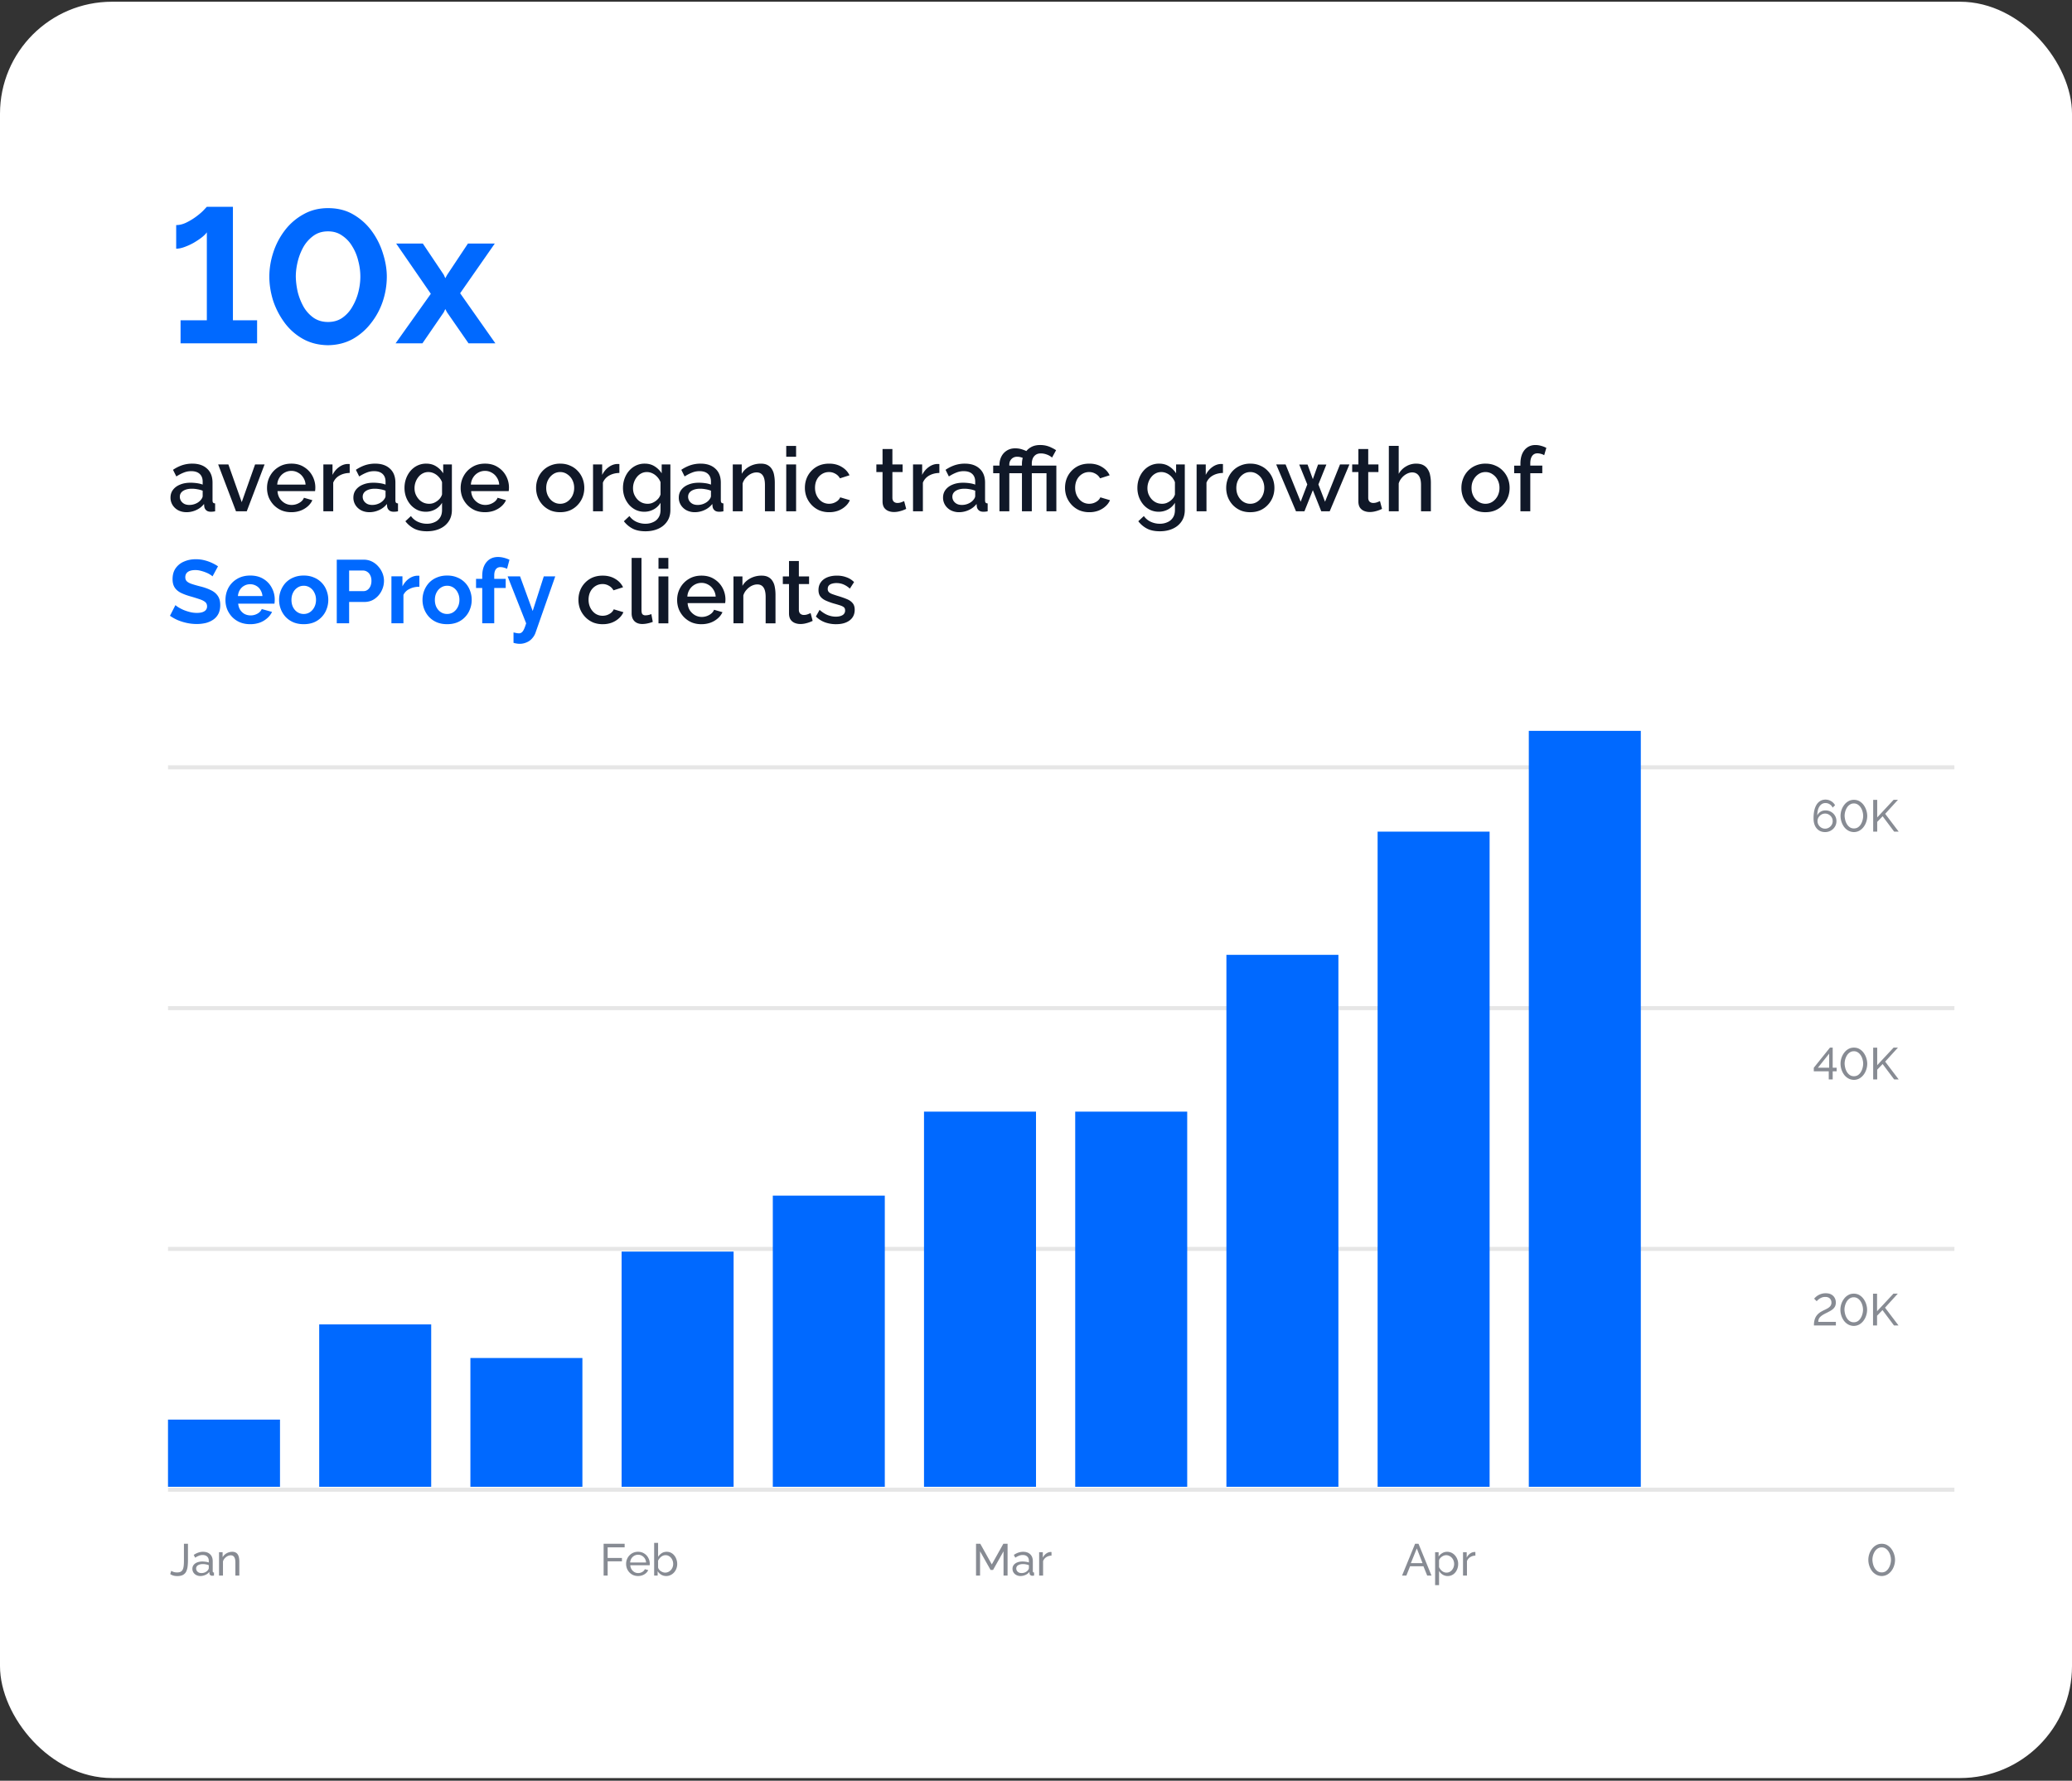 <?xml version="1.0" encoding="UTF-8"?>
<svg xmlns="http://www.w3.org/2000/svg" width="370" height="318" fill="none">
  <rect width="100%" height="100%" fill="#333333" stroke="none"/>
  <rect y=".308" width="370" height="317.217" rx="20" fill="#fff"></rect>
  <path d="M45.912 57.194v4.114H32.244v-4.114h4.692V41.486c-.181.272-.487.578-.918.918-.408.317-.884.635-1.428.952-.521.295-1.065.544-1.632.748-.544.204-1.043.306-1.496.306v-4.216c.612 0 1.235-.159 1.87-.476.635-.317 1.224-.68 1.768-1.088.544-.408.975-.782 1.292-1.122.34-.363.521-.555.544-.578h4.658v20.264h4.318zm12.656 4.454c-1.7-.023-3.207-.408-4.522-1.156a10.312 10.312 0 01-3.298-2.958 14.09 14.09 0 01-2.006-3.944c-.43-1.428-.646-2.822-.646-4.182 0-1.45.238-2.901.714-4.352a13.129 13.129 0 012.074-3.944 10.56 10.56 0 013.332-2.856c1.292-.725 2.743-1.088 4.352-1.088 1.745 0 3.264.385 4.556 1.156a10.692 10.692 0 013.298 2.992 13.321 13.321 0 011.972 3.978c.453 1.428.68 2.8.68 4.114a13.99 13.99 0 01-.714 4.386 12.811 12.811 0 01-2.108 3.91 10.775 10.775 0 01-3.298 2.856c-1.292.703-2.754 1.065-4.386 1.088zm-5.746-12.24c.023.952.147 1.904.374 2.856.25.93.6 1.79 1.054 2.584a6.162 6.162 0 001.802 1.938c.725.476 1.564.714 2.516.714 1.02 0 1.893-.26 2.618-.782a6.05 6.05 0 001.768-2.006 9.756 9.756 0 001.054-2.618c.227-.93.34-1.825.34-2.686 0-.952-.125-1.893-.374-2.822a8.645 8.645 0 00-1.088-2.618 5.812 5.812 0 00-1.802-1.904c-.703-.499-1.541-.748-2.516-.748-.997 0-1.859.26-2.584.782a6.407 6.407 0 00-1.802 2.006 10.47 10.47 0 00-1.02 2.618c-.227.93-.34 1.825-.34 2.686zm22.684-5.916l3.74 5.576.272.612.34-.612 3.706-5.576h4.794l-6.188 8.874 6.29 8.942h-4.794l-3.842-5.542-.306-.578-.272.578-3.808 5.542h-4.794l6.29-8.84-6.188-8.976h4.76z" fill="#0069FF"></path>
  <path d="M30.448 88.86c0-.533.15-.997.448-1.392.31-.405.73-.715 1.264-.928.533-.224 1.152-.336 1.856-.336.373 0 .752.027 1.136.08.395.053.741.139 1.04.256v-.528c0-.587-.176-1.045-.528-1.376-.352-.33-.859-.496-1.52-.496-.47 0-.912.085-1.328.256-.416.16-.859.39-1.328.688l-.592-1.184a6.742 6.742 0 011.664-.832 5.78 5.78 0 011.776-.272c1.12 0 2 .299 2.64.896.65.587.976 1.424.976 2.512v3.12c0 .203.032.347.096.432.075.085.197.133.368.144v1.408a3.87 3.87 0 01-.752.08c-.373 0-.656-.09-.848-.272a1.048 1.048 0 01-.336-.64l-.048-.48c-.363.47-.827.832-1.392 1.088a4.116 4.116 0 01-1.712.384c-.555 0-1.05-.112-1.488-.336a2.655 2.655 0 01-1.024-.944 2.464 2.464 0 01-.368-1.328zm5.328.512a2.06 2.06 0 00.304-.416.797.797 0 00.112-.368v-.96a4.559 4.559 0 00-.944-.256 5.129 5.129 0 00-.976-.096c-.64 0-1.163.128-1.568.384-.395.256-.592.608-.592 1.056 0 .245.064.48.192.704.139.224.33.405.576.544.256.139.57.208.944.208a2.8 2.8 0 001.104-.224 2.38 2.38 0 00.848-.576zm6.366 1.936l-3.184-8.368h1.824l2.384 6.736 2.384-6.736h1.696l-3.184 8.368h-1.92zm9.878.16c-.65 0-1.243-.112-1.776-.336a4.378 4.378 0 01-1.36-.944 4.503 4.503 0 01-.896-1.376 4.561 4.561 0 01-.304-1.664c0-.79.181-1.51.544-2.16.362-.661.87-1.19 1.52-1.584.65-.405 1.413-.608 2.288-.608.874 0 1.627.203 2.256.608.64.395 1.136.917 1.488 1.568a4.338 4.338 0 01.512 2.464c-.01.107-.022.197-.032.272h-6.704c.032.49.165.923.4 1.296.245.363.554.65.928.864.373.203.773.304 1.2.304.47 0 .912-.117 1.328-.352.427-.235.715-.544.864-.928l1.504.432a3.249 3.249 0 01-.832 1.104c-.363.32-.795.576-1.296.768a4.765 4.765 0 01-1.632.272zm-2.512-4.928h5.056a2.51 2.51 0 00-.416-1.264 2.441 2.441 0 00-.912-.864 2.354 2.354 0 00-1.216-.32 2.41 2.41 0 00-1.216.32c-.363.203-.662.49-.896.864a2.603 2.603 0 00-.4 1.264zm12.94-2.08c-.683.01-1.291.165-1.825.464-.522.299-.895.72-1.12 1.264v5.12h-1.76V82.94h1.633v1.872c.288-.576.666-1.035 1.136-1.376.469-.352.965-.544 1.487-.576h.256a.99.99 0 01.192.016v1.584zm.656 4.4c0-.533.15-.997.448-1.392.31-.405.73-.715 1.264-.928.534-.224 1.152-.336 1.856-.336.374 0 .752.027 1.136.08.395.053.742.139 1.04.256v-.528c0-.587-.176-1.045-.528-1.376-.352-.33-.858-.496-1.52-.496-.47 0-.912.085-1.328.256-.416.16-.858.39-1.328.688l-.592-1.184a6.74 6.74 0 011.664-.832 5.78 5.78 0 011.776-.272c1.12 0 2 .299 2.64.896.65.587.976 1.424.976 2.512v3.12c0 .203.032.347.096.432.075.085.198.133.368.144v1.408a3.87 3.87 0 01-.752.08c-.373 0-.656-.09-.848-.272a1.048 1.048 0 01-.336-.64l-.048-.48a3.59 3.59 0 01-1.392 1.088 4.116 4.116 0 01-1.712.384c-.554 0-1.05-.112-1.488-.336a2.654 2.654 0 01-1.024-.944 2.464 2.464 0 01-.368-1.328zm5.328.512a2.06 2.06 0 00.304-.416.798.798 0 00.112-.368v-.96a4.56 4.56 0 00-.944-.256 5.129 5.129 0 00-.976-.096c-.64 0-1.162.128-1.568.384-.394.256-.592.608-.592 1.056 0 .245.064.48.192.704.139.224.33.405.576.544.256.139.57.208.944.208a2.8 2.8 0 001.104-.224 2.38 2.38 0 00.848-.576zm7.623 2.016a3.557 3.557 0 01-1.552-.336 3.894 3.894 0 01-1.216-.944 4.628 4.628 0 01-.784-1.36 4.805 4.805 0 01-.272-1.616c0-.597.097-1.157.288-1.68.192-.523.46-.981.8-1.376a3.77 3.77 0 011.233-.944 3.588 3.588 0 011.567-.336c.672 0 1.26.16 1.76.48.512.32.934.736 1.264 1.248V82.94h1.552v8.128c0 .81-.197 1.499-.591 2.064-.385.565-.912.997-1.585 1.296-.672.299-1.429.448-2.272.448-.927 0-1.695-.16-2.303-.48a4.702 4.702 0 01-1.553-1.312l.992-.928c.32.448.731.79 1.233 1.024a3.87 3.87 0 001.632.352c.48 0 .922-.09 1.328-.272.416-.17.746-.443.992-.816.245-.363.368-.821.368-1.376v-1.28c-.3.501-.71.896-1.233 1.184a3.469 3.469 0 01-1.648.416zm.576-1.424c.267 0 .523-.043.769-.128a2.848 2.848 0 001.216-.896c.149-.203.255-.416.32-.64v-2.192a2.78 2.78 0 00-.593-.944 2.76 2.76 0 00-.864-.64 2.287 2.287 0 00-.975-.224 2.11 2.11 0 00-1.04.256c-.3.16-.555.379-.769.656a3.01 3.01 0 00-.495.912 3.227 3.227 0 00-.177 1.056c0 .384.065.741.193 1.072.138.33.325.63.56.896.234.256.511.459.832.608.32.139.66.208 1.023.208zm9.967 1.504c-.65 0-1.243-.112-1.776-.336a4.378 4.378 0 01-1.36-.944 4.503 4.503 0 01-.896-1.376 4.561 4.561 0 01-.304-1.664c0-.79.181-1.51.544-2.16.363-.661.87-1.19 1.52-1.584.65-.405 1.413-.608 2.288-.608.875 0 1.627.203 2.256.608.64.395 1.136.917 1.488 1.568a4.338 4.338 0 01.512 2.464c-.01.107-.021.197-.032.272h-6.704c.032.49.165.923.4 1.296.245.363.555.65.928.864.373.203.773.304 1.2.304.47 0 .912-.117 1.328-.352.427-.235.715-.544.864-.928l1.504.432a3.248 3.248 0 01-.832 1.104c-.363.32-.795.576-1.296.768a4.764 4.764 0 01-1.632.272zm-2.512-4.928h5.056a2.51 2.51 0 00-.416-1.264 2.441 2.441 0 00-.912-.864 2.354 2.354 0 00-1.216-.32 2.41 2.41 0 00-1.216.32 2.48 2.48 0 00-.896.864 2.603 2.603 0 00-.4 1.264zm15.949 4.928c-.662 0-1.254-.112-1.776-.336a4.252 4.252 0 01-1.36-.96 4.407 4.407 0 01-.864-1.376 4.561 4.561 0 01-.304-1.664c0-.587.101-1.141.304-1.664.202-.523.49-.981.864-1.376a4.05 4.05 0 011.36-.944 4.362 4.362 0 011.776-.352c.65 0 1.237.117 1.76.352.533.224.986.539 1.36.944.384.395.677.853.88 1.376.202.523.304 1.077.304 1.664s-.102 1.141-.304 1.664c-.203.512-.496.97-.88 1.376a4.04 4.04 0 01-1.36.96c-.523.224-1.11.336-1.76.336zm-2.496-4.32c0 .533.112 1.013.336 1.44.224.427.522.763.896 1.008a2.25 2.25 0 001.264.368 2.23 2.23 0 001.248-.368 2.73 2.73 0 00.912-1.024 3.11 3.11 0 00.336-1.44 3.05 3.05 0 00-.336-1.44 2.607 2.607 0 00-.912-1.008 2.16 2.16 0 00-1.248-.384c-.47 0-.89.128-1.264.384a2.786 2.786 0 00-.896 1.024c-.224.416-.336.896-.336 1.44zm13.065-2.688c-.683.01-1.291.165-1.824.464-.523.299-.896.72-1.12 1.264v5.12h-1.76V82.94h1.632v1.872c.288-.576.666-1.035 1.136-1.376.469-.352.965-.544 1.488-.576h.256a1 1 0 01.192.016v1.584zm4.467 6.928a3.557 3.557 0 01-1.552-.336 3.894 3.894 0 01-1.216-.944 4.621 4.621 0 01-.784-1.36 4.813 4.813 0 01-.272-1.616c0-.597.096-1.157.288-1.68.192-.523.459-.981.8-1.376.352-.405.763-.72 1.232-.944a3.593 3.593 0 011.568-.336c.672 0 1.259.16 1.76.48.512.32.933.736 1.264 1.248V82.94h1.552v8.128c0 .81-.197 1.499-.592 2.064-.384.565-.912.997-1.584 1.296-.672.299-1.429.448-2.272.448-.928 0-1.696-.16-2.304-.48a4.705 4.705 0 01-1.552-1.312l.992-.928c.32.448.731.79 1.232 1.024a3.87 3.87 0 001.632.352c.48 0 .923-.09 1.328-.272.416-.17.747-.443.992-.816.245-.363.368-.821.368-1.376v-1.28a3.207 3.207 0 01-1.232 1.184 3.47 3.47 0 01-1.648.416zm.576-1.424c.267 0 .523-.043.768-.128a2.848 2.848 0 001.216-.896 2.01 2.01 0 00.32-.64v-2.192a2.785 2.785 0 00-.592-.944 2.76 2.76 0 00-.864-.64 2.286 2.286 0 00-.976-.224c-.384 0-.731.085-1.04.256-.299.16-.555.379-.768.656-.213.267-.379.57-.496.912a3.235 3.235 0 00-.176 1.056c0 .384.064.741.192 1.072.139.33.325.63.56.896.235.256.512.459.832.608.32.139.661.208 1.024.208zm5.567-1.104c0-.533.149-.997.448-1.392.309-.405.73-.715 1.264-.928.533-.224 1.152-.336 1.856-.336.373 0 .752.027 1.136.08a4.51 4.51 0 011.04.256v-.528c0-.587-.176-1.045-.528-1.376-.352-.33-.859-.496-1.52-.496-.47 0-.912.085-1.328.256-.416.16-.859.39-1.328.688l-.592-1.184a6.725 6.725 0 011.664-.832 5.777 5.777 0 011.776-.272c1.12 0 2 .299 2.64.896.65.587.976 1.424.976 2.512v3.12c0 .203.032.347.096.432.074.085.197.133.368.144v1.408a3.87 3.87 0 01-.752.08c-.374 0-.656-.09-.848-.272a1.048 1.048 0 01-.336-.64l-.048-.48c-.363.47-.827.832-1.392 1.088a4.118 4.118 0 01-1.712.384 3.215 3.215 0 01-1.488-.336 2.648 2.648 0 01-1.024-.944 2.458 2.458 0 01-.368-1.328zm5.328.512c.128-.139.229-.277.304-.416a.806.806 0 00.112-.368v-.96a4.576 4.576 0 00-.944-.256 5.13 5.13 0 00-.976-.096c-.64 0-1.163.128-1.568.384-.395.256-.592.608-.592 1.056 0 .245.064.48.192.704.138.224.33.405.576.544.256.139.57.208.944.208a2.8 2.8 0 001.104-.224c.352-.15.634-.341.848-.576zm11.815 1.936h-1.76V86.62c0-.779-.128-1.35-.384-1.712-.245-.363-.613-.544-1.104-.544-.341 0-.683.085-1.024.256-.331.17-.629.405-.896.704a2.56 2.56 0 00-.576 1.008v4.976h-1.76V82.94h1.6v1.68c.213-.373.491-.693.832-.96.352-.277.747-.49 1.184-.64.437-.15.901-.224 1.392-.224.501 0 .912.09 1.232.272.331.181.587.432.768.752.192.31.32.672.384 1.088.075.405.112.837.112 1.296v5.104zm2.043 0V82.94h1.76v8.368h-1.76zm0-9.744v-1.936h1.76v1.936h-1.76zm7.667 9.904a4.54 4.54 0 01-1.776-.336 4.249 4.249 0 01-1.36-.96 4.445 4.445 0 01-.896-1.392 4.555 4.555 0 01-.304-1.664c0-.79.176-1.51.528-2.16a4.235 4.235 0 011.504-1.568c.65-.395 1.418-.592 2.304-.592.853 0 1.594.192 2.224.576.64.373 1.109.875 1.408 1.504l-1.712.544a2.004 2.004 0 00-.816-.816 2.185 2.185 0 00-1.136-.304c-.47 0-.896.123-1.28.368a2.525 2.525 0 00-.896.992c-.214.416-.32.901-.32 1.456 0 .533.112 1.019.336 1.456.224.427.522.768.896 1.024.384.245.81.368 1.28.368.288 0 .565-.048.832-.144.277-.107.517-.245.72-.416.202-.181.346-.379.432-.592l1.728.512a3.15 3.15 0 01-.816 1.104c-.352.32-.774.576-1.264.768a4.547 4.547 0 01-1.616.272zm13.754-.592a6.202 6.202 0 01-.56.24c-.224.085-.48.16-.768.224a3.826 3.826 0 01-.864.096c-.362 0-.698-.064-1.008-.192a1.68 1.68 0 01-.752-.608c-.181-.288-.272-.656-.272-1.104V84.3h-1.104v-1.36h1.104v-2.752h1.76v2.752h1.824v1.36h-1.824v4.672c.022.288.112.501.272.64a.959.959 0 00.624.208c.246 0 .48-.043.704-.128.224-.085.39-.155.496-.208l.368 1.392zm5.923-6.416c-.682.01-1.29.165-1.824.464-.522.299-.896.72-1.12 1.264v5.12h-1.76V82.94h1.632v1.872a3.724 3.724 0 011.136-1.376c.47-.352.966-.544 1.488-.576h.256c.075 0 .139.005.192.016v1.584zm.657 4.4c0-.533.149-.997.448-1.392.309-.405.731-.715 1.264-.928.533-.224 1.152-.336 1.856-.336.373 0 .752.027 1.136.08.395.053.741.139 1.04.256v-.528c0-.587-.176-1.045-.528-1.376-.352-.33-.859-.496-1.52-.496a3.46 3.46 0 00-1.328.256c-.416.16-.859.39-1.328.688l-.592-1.184a6.742 6.742 0 011.664-.832 5.777 5.777 0 011.776-.272c1.12 0 2 .299 2.64.896.651.587.976 1.424.976 2.512v3.12c0 .203.032.347.096.432.075.085.197.133.368.144v1.408a3.87 3.87 0 01-.752.08c-.373 0-.656-.09-.848-.272a1.048 1.048 0 01-.336-.64l-.048-.48c-.363.47-.827.832-1.392 1.088a4.115 4.115 0 01-1.712.384 3.215 3.215 0 01-1.488-.336 2.655 2.655 0 01-1.024-.944 2.467 2.467 0 01-.368-1.328zm5.328.512c.128-.139.229-.277.304-.416a.794.794 0 00.112-.368v-.96a4.559 4.559 0 00-.944-.256 5.13 5.13 0 00-.976-.096c-.64 0-1.163.128-1.568.384-.395.256-.592.608-.592 1.056 0 .245.064.48.192.704.139.224.331.405.576.544.256.139.571.208.944.208a2.8 2.8 0 001.104-.224c.352-.15.635-.341.848-.576zm4.745 1.936v-6.8h-1.12v-1.36h1.12v-.128c0-.533.112-1.024.336-1.472.224-.448.544-.805.96-1.072.426-.277.928-.416 1.504-.416.394 0 .757.048 1.088.144.33.096.656.219.976.368l-.416 1.36a2.447 2.447 0 00-1.296-.368c-.235 0-.438.043-.608.128a1.168 1.168 0 00-.432.32 1.353 1.353 0 00-.272.448 1.54 1.54 0 00-.08.496v.192h2.144v1.36h-2.144v6.8h-1.76zm4.016-6.8h-1.12v-1.36h1.12v-.336c0-.437.069-.853.208-1.248.138-.405.346-.763.624-1.072.277-.32.613-.57 1.008-.752.405-.181.874-.272 1.408-.272.394 0 .762.043 1.104.128.341.085.656.203.944.352.298.139.565.288.8.448l-.72 1.312a3.034 3.034 0 00-.912-.528 3.03 3.03 0 00-1.12-.208c-.352 0-.651.085-.896.256-.235.17-.411.395-.528.672a2.38 2.38 0 00-.16.864v.384h4.384v8.16h-1.76v-6.8h-2.624v6.8h-1.76v-6.8zm12.03 6.96a4.54 4.54 0 01-1.776-.336 4.249 4.249 0 01-1.36-.96 4.445 4.445 0 01-.896-1.392 4.555 4.555 0 01-.304-1.664c0-.79.176-1.51.528-2.16a4.243 4.243 0 011.504-1.568c.651-.395 1.419-.592 2.304-.592.853 0 1.595.192 2.224.576.64.373 1.109.875 1.408 1.504l-1.712.544a2.004 2.004 0 00-.816-.816 2.182 2.182 0 00-1.136-.304 2.33 2.33 0 00-1.28.368 2.533 2.533 0 00-.896.992c-.213.416-.32.901-.32 1.456 0 .533.112 1.019.336 1.456.224.427.523.768.896 1.024a2.33 2.33 0 001.28.368c.288 0 .565-.048.832-.144.277-.107.517-.245.72-.416.203-.181.347-.379.432-.592l1.728.512a3.126 3.126 0 01-.816 1.104c-.352.32-.773.576-1.264.768a4.547 4.547 0 01-1.616.272zm12.411-.08a3.553 3.553 0 01-1.552-.336 3.883 3.883 0 01-1.216-.944 4.621 4.621 0 01-.784-1.36 4.788 4.788 0 01-.272-1.616c0-.597.096-1.157.288-1.68.192-.523.458-.981.8-1.376.352-.405.762-.72 1.232-.944a3.593 3.593 0 011.568-.336c.672 0 1.258.16 1.76.48.512.32.933.736 1.264 1.248V82.94h1.552v8.128c0 .81-.198 1.499-.592 2.064-.384.565-.912.997-1.584 1.296-.672.299-1.43.448-2.272.448-.928 0-1.696-.16-2.304-.48a4.695 4.695 0 01-1.552-1.312l.992-.928c.32.448.73.79 1.232 1.024a3.87 3.87 0 001.632.352c.48 0 .922-.09 1.328-.272a2.13 2.13 0 00.992-.816c.245-.363.368-.821.368-1.376v-1.28c-.299.501-.71.896-1.232 1.184a3.47 3.47 0 01-1.648.416zm.576-1.424c.266 0 .522-.043.768-.128.245-.096.469-.219.672-.368.213-.16.394-.336.544-.528a2.01 2.01 0 00.32-.64v-2.192a2.785 2.785 0 00-.592-.944 2.76 2.76 0 00-.864-.64 2.29 2.29 0 00-.976-.224c-.384 0-.731.085-1.04.256-.299.16-.555.379-.768.656a2.99 2.99 0 00-.496.912 3.208 3.208 0 00-.176 1.056c0 .384.064.741.192 1.072.138.33.325.63.56.896.234.256.512.459.832.608.32.139.661.208 1.024.208zm10.878-5.504c-.683.01-1.291.165-1.824.464-.523.299-.896.72-1.12 1.264v5.12h-1.76V82.94h1.632v1.872a3.724 3.724 0 011.136-1.376c.469-.352.965-.544 1.488-.576h.256c.075 0 .139.005.192.016v1.584zm4.884 7.008c-.661 0-1.253-.112-1.776-.336a4.249 4.249 0 01-1.36-.96 4.422 4.422 0 01-.864-1.376 4.555 4.555 0 01-.304-1.664c0-.587.101-1.141.304-1.664a4.19 4.19 0 01.864-1.376 4.05 4.05 0 011.36-.944 4.36 4.36 0 011.776-.352c.651 0 1.237.117 1.76.352.533.224.987.539 1.36.944.384.395.677.853.88 1.376.203.523.304 1.077.304 1.664s-.101 1.141-.304 1.664c-.203.512-.496.97-.88 1.376a4.03 4.03 0 01-1.36.96c-.523.224-1.109.336-1.76.336zm-2.496-4.32c0 .533.112 1.013.336 1.44.224.427.523.763.896 1.008a2.25 2.25 0 001.264.368c.459 0 .875-.123 1.248-.368a2.73 2.73 0 00.912-1.024 3.11 3.11 0 00.336-1.44 3.05 3.05 0 00-.336-1.44 2.607 2.607 0 00-.912-1.008 2.156 2.156 0 00-1.248-.384c-.469 0-.891.128-1.264.384a2.79 2.79 0 00-.896 1.024c-.224.416-.336.896-.336 1.44zm18.512-4.208h1.68l-3.52 8.368h-1.504l-1.504-3.776-1.504 3.776h-1.504l-3.536-8.368h1.68l2.688 6.656 1.184-3.088-1.44-3.552h1.488l.944 2.608.928-2.608h1.488l-1.424 3.552 1.184 3.088 2.672-6.656zm7.505 7.936a6.202 6.202 0 01-.56.24c-.224.085-.48.16-.768.224a3.826 3.826 0 01-.864.096c-.363 0-.699-.064-1.008-.192a1.68 1.68 0 01-.752-.608c-.181-.288-.272-.656-.272-1.104V84.3h-1.104v-1.36h1.104v-2.752h1.76v2.752h1.824v1.36h-1.824v4.672c.021.288.112.501.272.64a.959.959 0 00.624.208c.245 0 .48-.043.704-.128.224-.085.389-.155.496-.208l.368 1.392zm8.723.432h-1.76V86.62c0-.757-.139-1.323-.416-1.696-.277-.373-.667-.56-1.168-.56-.309 0-.629.085-.96.256a2.91 2.91 0 00-.88.704 2.667 2.667 0 00-.56 1.008v4.976h-1.76v-11.68h1.76v4.992a3.485 3.485 0 011.312-1.328 3.44 3.44 0 011.792-.496c.523 0 .955.09 1.296.272.341.181.608.432.8.752a2.9 2.9 0 01.416 1.088c.085.405.128.837.128 1.296v5.104zm9.756.16c-.661 0-1.253-.112-1.776-.336a4.249 4.249 0 01-1.36-.96 4.422 4.422 0 01-.864-1.376 4.555 4.555 0 01-.304-1.664c0-.587.101-1.141.304-1.664a4.19 4.19 0 01.864-1.376 4.05 4.05 0 011.36-.944 4.36 4.36 0 011.776-.352c.651 0 1.237.117 1.76.352.533.224.987.539 1.36.944.384.395.677.853.88 1.376.203.523.304 1.077.304 1.664s-.101 1.141-.304 1.664c-.203.512-.496.97-.88 1.376a4.03 4.03 0 01-1.36.96c-.523.224-1.109.336-1.76.336zm-2.496-4.32c0 .533.112 1.013.336 1.44.224.427.523.763.896 1.008a2.25 2.25 0 001.264.368c.459 0 .875-.123 1.248-.368a2.73 2.73 0 00.912-1.024 3.11 3.11 0 00.336-1.44 3.05 3.05 0 00-.336-1.44 2.607 2.607 0 00-.912-1.008 2.156 2.156 0 00-1.248-.384c-.469 0-.891.128-1.264.384a2.79 2.79 0 00-.896 1.024c-.224.416-.336.896-.336 1.44zm8.732 4.16v-6.8h-1.12v-1.36h1.12v-.336c0-.683.106-1.275.32-1.776.224-.501.533-.885.928-1.152.405-.277.88-.416 1.424-.416.341 0 .677.048 1.008.144.33.085.645.208.944.368l-.384 1.312a1.766 1.766 0 00-.576-.24 2.173 2.173 0 00-.624-.096c-.406 0-.72.155-.944.464-.224.31-.336.757-.336 1.344v.384h2.144v1.36h-2.144v6.8h-1.76zm-163.876 20.16c-.65 0-1.242-.112-1.776-.336a4.269 4.269 0 01-1.36-.96 4.456 4.456 0 01-.896-1.392 4.576 4.576 0 01-.304-1.664c0-.789.176-1.509.528-2.16a4.243 4.243 0 011.504-1.568c.651-.395 1.419-.592 2.304-.592.854 0 1.595.192 2.224.576.64.373 1.11.875 1.408 1.504l-1.712.544a2.004 2.004 0 00-.816-.816 2.18 2.18 0 00-1.136-.304c-.469 0-.896.123-1.28.368a2.533 2.533 0 00-.896.992c-.213.416-.32.901-.32 1.456 0 .533.112 1.019.336 1.456.224.427.523.768.896 1.024.384.245.811.368 1.28.368.288 0 .566-.048.832-.144.278-.107.518-.245.72-.416.203-.181.347-.379.432-.592l1.728.512a3.126 3.126 0 01-.816 1.104c-.352.32-.773.576-1.264.768a4.55 4.55 0 01-1.616.272zm5.162-11.84h1.76v9.264c0 .427.064.699.192.816a.685.685 0 00.48.176c.213 0 .41-.021.592-.064.192-.043.357-.096.496-.16l.256 1.392c-.256.107-.56.197-.912.272a4.582 4.582 0 01-.944.112c-.598 0-1.067-.165-1.408-.496-.342-.341-.512-.811-.512-1.408v-9.904zm4.796 11.68v-8.368h1.76v8.368h-1.76zm0-9.744v-1.936h1.76v1.936h-1.76zm7.667 9.904c-.65 0-1.242-.112-1.776-.336a4.387 4.387 0 01-1.36-.944 4.512 4.512 0 01-.896-1.376 4.576 4.576 0 01-.304-1.664c0-.789.182-1.509.544-2.16a4.18 4.18 0 011.52-1.584c.651-.405 1.414-.608 2.288-.608.875 0 1.627.203 2.256.608.64.395 1.136.917 1.488 1.568a4.338 4.338 0 01.512 2.464c-.01.107-.021.197-.032.272h-6.704c.032.491.166.923.4 1.296.246.363.555.651.928.864.374.203.774.304 1.2.304.47 0 .912-.117 1.328-.352.427-.235.715-.544.864-.928l1.504.432a3.24 3.24 0 01-.832 1.104 4.2 4.2 0 01-1.296.768 4.769 4.769 0 01-1.632.272zm-2.512-4.928h5.056a2.504 2.504 0 00-.416-1.264 2.436 2.436 0 00-.912-.864 2.355 2.355 0 00-1.216-.32c-.437 0-.842.107-1.216.32a2.492 2.492 0 00-.896.864 2.612 2.612 0 00-.4 1.264zm15.74 4.768h-1.76v-4.688c0-.779-.128-1.349-.384-1.712-.245-.363-.613-.544-1.104-.544-.341 0-.683.085-1.024.256a3.113 3.113 0 00-.896.704 2.56 2.56 0 00-.576 1.008v4.976h-1.76v-8.368h1.6v1.68c.213-.373.491-.693.832-.96a3.974 3.974 0 011.184-.64 4.284 4.284 0 011.392-.224c.501 0 .912.091 1.232.272.331.181.587.432.768.752.192.309.32.672.384 1.088.075.405.112.837.112 1.296v5.104zm6.636-.432a6.034 6.034 0 01-.56.24c-.224.085-.48.16-.768.224a3.826 3.826 0 01-.864.096c-.362 0-.698-.064-1.008-.192a1.681 1.681 0 01-.752-.608c-.181-.288-.272-.656-.272-1.104V104.3h-1.104v-1.36h1.104v-2.752h1.76v2.752h1.824v1.36h-1.824v4.672c.022.288.112.501.272.64a.957.957 0 00.624.208c.246 0 .48-.043.704-.128.224-.085.39-.155.496-.208l.368 1.392zm4.195.592c-.704 0-1.37-.112-2-.336a4.353 4.353 0 01-1.616-1.04l.656-1.184c.48.427.96.736 1.44.928.491.192.976.288 1.456.288.491 0 .891-.091 1.2-.272a.92.92 0 00.464-.832c0-.267-.08-.464-.24-.592-.16-.128-.394-.24-.704-.336a26.187 26.187 0 00-1.088-.32 11.096 11.096 0 01-1.504-.56c-.405-.203-.709-.448-.912-.736-.202-.288-.304-.656-.304-1.104 0-.544.139-1.008.416-1.392.278-.384.662-.677 1.152-.88.502-.203 1.078-.304 1.728-.304.608 0 1.168.096 1.68.288.523.181.982.469 1.376.864l-.752 1.168a3.88 3.88 0 00-1.152-.752c-.384-.16-.8-.24-1.248-.24-.256 0-.501.032-.736.096-.234.053-.432.16-.592.32-.149.149-.224.363-.224.64a.77.77 0 00.192.544c.128.139.32.256.576.352.256.096.571.203.944.32.651.192 1.206.384 1.664.576.459.181.811.421 1.056.72.256.288.384.688.384 1.2 0 .811-.304 1.445-.912 1.904-.597.448-1.397.672-2.4.672z" fill="#101828"></path>
  <path d="M37.952 102.924a2.606 2.606 0 00-.416-.304 4.062 4.062 0 00-.72-.368 6.523 6.523 0 00-.912-.304 3.598 3.598 0 00-1.008-.144c-.597 0-1.05.112-1.36.336-.299.224-.448.539-.448.944 0 .309.096.555.288.736.192.181.48.336.864.464s.864.267 1.44.416c.747.181 1.392.405 1.936.672.555.256.976.597 1.264 1.024.299.416.448.971.448 1.664 0 .608-.112 1.131-.336 1.568a2.813 2.813 0 01-.928 1.04 4.255 4.255 0 01-1.344.592 7.024 7.024 0 01-1.6.176 8.35 8.35 0 01-1.696-.176 9.323 9.323 0 01-1.632-.496 7.833 7.833 0 01-1.44-.8l.976-1.904c.096.096.267.224.512.384.245.149.544.304.896.464.352.149.736.277 1.152.384.416.107.837.16 1.264.16.597 0 1.05-.101 1.36-.304a.975.975 0 00.464-.864c0-.341-.123-.608-.368-.8-.245-.192-.587-.357-1.024-.496a33.327 33.327 0 00-1.552-.48c-.715-.203-1.312-.427-1.792-.672-.48-.256-.837-.576-1.072-.96-.235-.384-.352-.864-.352-1.44 0-.779.181-1.429.544-1.952a3.425 3.425 0 011.504-1.2c.63-.277 1.328-.416 2.096-.416.533 0 1.035.059 1.504.176.48.117.928.272 1.344.464.416.192.79.4 1.12.624l-.976 1.792zm6.724 8.544c-.672 0-1.28-.112-1.824-.336a4.283 4.283 0 01-1.391-.944 4.5 4.5 0 01-.896-1.376 4.519 4.519 0 01-.304-1.648c0-.8.175-1.531.527-2.192a4.136 4.136 0 011.537-1.584c.671-.405 1.46-.608 2.367-.608.918 0 1.702.203 2.352.608a3.944 3.944 0 011.489 1.584 4.37 4.37 0 01.527 2.112 6.636 6.636 0 01-.047.72h-6.48c.042.427.165.8.367 1.12.214.32.48.565.8.736.331.16.683.24 1.056.24.427 0 .827-.101 1.2-.304.384-.213.646-.491.784-.832l1.84.512a3.442 3.442 0 01-.88 1.136 4.201 4.201 0 01-1.328.784 5.059 5.059 0 01-1.696.272zm-2.192-5.024h4.384a2.419 2.419 0 00-.367-1.104 1.96 1.96 0 00-.768-.736 2.14 2.14 0 00-1.072-.272c-.385 0-.736.091-1.056.272-.31.171-.566.416-.768.736-.193.309-.31.677-.353 1.104zm11.755 5.024c-.683 0-1.296-.112-1.84-.336a4.172 4.172 0 01-1.392-.96 4.357 4.357 0 01-.864-1.392 4.521 4.521 0 01-.304-1.648c0-.587.101-1.141.304-1.664.202-.523.49-.987.864-1.392a3.98 3.98 0 011.392-.944c.544-.235 1.157-.352 1.84-.352.682 0 1.29.117 1.824.352a3.98 3.98 0 012.256 2.336c.202.523.304 1.077.304 1.664 0 .576-.102 1.125-.304 1.648-.192.523-.48.987-.864 1.392a4 4 0 01-1.376.96c-.544.224-1.158.336-1.84.336zm-2.192-4.336c0 .491.096.928.288 1.312.192.373.453.667.784.88.33.213.704.32 1.12.32.405 0 .773-.107 1.104-.32a2.37 2.37 0 00.784-.896c.202-.384.304-.821.304-1.312 0-.48-.102-.912-.304-1.296a2.217 2.217 0 00-.784-.896 1.996 1.996 0 00-1.104-.32c-.416 0-.79.112-1.12.336a2.215 2.215 0 00-.784.896c-.192.373-.288.805-.288 1.296zm8.09 4.176v-11.36h4.816c.523 0 1.003.107 1.44.32a3.6 3.6 0 011.136.864c.33.363.587.768.768 1.216.181.448.272.907.272 1.376 0 .64-.15 1.248-.448 1.824a3.835 3.835 0 01-1.232 1.408c-.522.363-1.141.544-1.856.544h-2.688v3.808h-2.208zm2.208-5.744h2.56c.267 0 .507-.075.72-.224.213-.149.384-.363.512-.64.128-.288.192-.613.192-.976 0-.395-.075-.731-.224-1.008a1.46 1.46 0 00-.56-.624 1.369 1.369 0 00-.736-.208h-2.464v3.68zm12.545-.784c-.65 0-1.232.128-1.744.384-.512.245-.88.603-1.104 1.072v5.072h-2.144v-8.384h1.968v1.792c.299-.576.677-1.029 1.136-1.36.459-.331.944-.512 1.456-.544h.272c.064 0 .117.005.16.016v1.952zm4.958 6.688c-.683 0-1.296-.112-1.84-.336a4.172 4.172 0 01-1.392-.96 4.357 4.357 0 01-.864-1.392 4.519 4.519 0 01-.304-1.648c0-.587.101-1.141.304-1.664a4.35 4.35 0 01.864-1.392 3.98 3.98 0 011.392-.944c.544-.235 1.157-.352 1.84-.352s1.29.117 1.824.352a3.98 3.98 0 012.256 2.336c.203.523.304 1.077.304 1.664 0 .576-.101 1.125-.304 1.648-.192.523-.48.987-.864 1.392a4 4 0 01-1.376.96c-.544.224-1.157.336-1.84.336zm-2.192-4.336c0 .491.096.928.288 1.312.192.373.453.667.784.88.33.213.704.32 1.12.32.405 0 .773-.107 1.104-.32a2.37 2.37 0 00.784-.896c.203-.384.304-.821.304-1.312 0-.48-.101-.912-.304-1.296a2.217 2.217 0 00-.784-.896 1.996 1.996 0 00-1.104-.32c-.416 0-.79.112-1.12.336-.33.213-.592.512-.784.896-.192.373-.288.805-.288 1.296zm8.457 4.176v-6.304h-1.104v-1.632h1.104v-.512c0-.693.112-1.291.336-1.792.235-.512.56-.907.976-1.184.427-.277.923-.416 1.488-.416.341 0 .683.043 1.024.128.352.085.699.208 1.04.368l-.432 1.616a2.453 2.453 0 00-.56-.208 2.117 2.117 0 00-.608-.096c-.363 0-.64.128-.832.384-.192.256-.288.629-.288 1.12v.592h2.048v1.632h-2.048v6.304h-2.144zm5.586 1.632c.192.043.368.08.528.112a2.4 2.4 0 00.432.048.747.747 0 00.496-.16c.138-.096.272-.277.4-.544.128-.256.261-.619.4-1.088l-3.312-8.384h2.224l2.256 6.192 1.984-6.192h2.048l-3.52 10.048a2.93 2.93 0 01-.592 1.008 2.572 2.572 0 01-.976.72 3.003 3.003 0 01-1.296.272 2.78 2.78 0 01-.512-.048 3.157 3.157 0 01-.56-.128v-1.856z" fill="#0069FF"></path>
  <path d="M30 266.031h319m-319-43h319m-319-43h319m-319-43h319" stroke="#000" stroke-opacity=".1" stroke-width=".72"></path>
  <path d="M336.016 281.447a2.107 2.107 0 01-1.032-.28 2.436 2.436 0 01-.752-.688 3.41 3.41 0 01-.6-1.912c0-.341.053-.682.16-1.024.112-.341.272-.65.48-.928.208-.282.459-.506.752-.672.293-.17.624-.256.992-.256.395 0 .739.091 1.032.272.299.182.547.416.744.704.203.288.355.6.456.936.101.336.152.659.152.968 0 .347-.056.691-.168 1.032a3.073 3.073 0 01-.472.92 2.497 2.497 0 01-.752.672 2.035 2.035 0 01-.992.256zm-1.656-2.88c.011.262.051.523.12.784.069.262.173.502.312.72.139.219.309.395.512.528.203.134.44.2.712.2.283 0 .528-.069.736-.208.208-.144.379-.328.512-.552a2.62 2.62 0 00.304-.728c.069-.261.104-.509.104-.744 0-.261-.037-.522-.112-.784a2.434 2.434 0 00-.32-.72 1.831 1.831 0 00-.52-.528 1.254 1.254 0 00-.704-.2 1.26 1.26 0 00-.736.216 1.733 1.733 0 00-.52.552 2.843 2.843 0 00-.304.728 3.038 3.038 0 00-.096.736zm-81.664-2.88h.608l2.32 5.68h-.768l-.672-1.664H251.8l-.664 1.664h-.768l2.328-5.68zm1.328 3.456L253 276.519l-1.056 2.624h2.08zm4.494 2.304a1.65 1.65 0 01-.912-.256 1.909 1.909 0 01-.632-.648v2.528h-.704v-5.88h.624v.784c.165-.256.381-.461.648-.616.266-.16.557-.24.872-.24.288 0 .552.059.792.176.24.118.448.278.624.48.176.203.312.435.408.696.101.256.152.526.152.808 0 .395-.08.758-.24 1.088a1.957 1.957 0 01-.656.792 1.696 1.696 0 01-.976.288zm-.216-.608c.208 0 .394-.042.56-.128a1.4 1.4 0 00.432-.352c.122-.149.216-.317.28-.504.064-.186.096-.378.096-.576 0-.208-.038-.405-.112-.592a1.505 1.505 0 00-.304-.496 1.352 1.352 0 00-.456-.336 1.242 1.242 0 00-.96-.056 1.498 1.498 0 00-.384.208 1.378 1.378 0 00-.312.296.872.872 0 00-.168.36v1.192c.08.182.186.347.32.496.133.15.288.27.464.36.176.086.357.128.544.128zm5.16-3.032a1.74 1.74 0 00-.936.272 1.398 1.398 0 00-.568.712v2.576h-.704v-4.176h.656v.968a1.94 1.94 0 01.568-.696 1.44 1.44 0 01.752-.304h.136c.038 0 .07.003.096.008v.64zm-84.259 3.56v-4.336l-1.872 3.336h-.44l-1.88-3.336v4.336h-.72v-5.68h.76l2.056 3.688 2.064-3.688h.752v5.68h-.72zm1.601-1.208c0-.266.075-.496.224-.688.155-.197.365-.349.632-.456.267-.106.576-.16.928-.16.187 0 .384.016.592.048.208.027.392.07.552.128v-.304c0-.32-.096-.57-.288-.752-.192-.186-.464-.28-.816-.28-.229 0-.451.043-.664.128-.208.08-.429.198-.664.352l-.256-.496c.272-.186.544-.325.816-.416a2.53 2.53 0 01.848-.144c.533 0 .955.15 1.264.448.309.294.464.704.464 1.232v1.768c0 .086.016.15.048.192.037.038.096.059.176.064v.544a2.945 2.945 0 01-.304.032c-.165 0-.291-.045-.376-.136a.513.513 0 01-.136-.288l-.016-.264a1.777 1.777 0 01-.712.544 2.166 2.166 0 01-.872.192 1.61 1.61 0 01-.744-.168 1.348 1.348 0 01-.512-.464 1.214 1.214 0 01-.184-.656zm2.72.296a1.07 1.07 0 00.152-.224.5.5 0 00.056-.2v-.52a2.77 2.77 0 00-.52-.144 2.675 2.675 0 00-.536-.056c-.357 0-.648.072-.872.216a.649.649 0 00-.328.576c0 .134.035.264.104.392a.876.876 0 00.32.304c.144.08.32.12.528.12.219 0 .427-.042.624-.128.197-.09.355-.202.472-.336zm4.246-2.648a1.74 1.74 0 00-.936.272 1.393 1.393 0 00-.568.712v2.576h-.704v-4.176h.656v.968c.144-.288.333-.52.568-.696.24-.181.49-.282.752-.304h.136a.53.53 0 01.096.008v.64zm-79.979 3.56v-5.68h3.752v.64h-3.032v1.896h2.552v.6h-2.552v2.544h-.72zm6.143.08c-.315 0-.603-.056-.864-.168a2.2 2.2 0 01-.672-.472 2.267 2.267 0 01-.44-.696 2.263 2.263 0 01-.152-.832c0-.394.09-.754.272-1.08.181-.325.432-.586.752-.784a2.104 2.104 0 011.112-.296c.421 0 .786.102 1.096.304.314.198.557.459.728.784a2.124 2.124 0 01.256 1.2.63.63 0 01-.008.112h-3.464c.021.272.096.515.224.728.133.208.304.374.512.496.208.118.432.176.672.176.256 0 .496-.064.72-.192.229-.128.386-.296.472-.504l.608.168a1.594 1.594 0 01-.408.544c-.176.16-.387.286-.632.376-.24.091-.502.136-.784.136zm-1.408-2.416h2.848a1.545 1.545 0 00-.232-.72 1.457 1.457 0 00-.512-.488 1.381 1.381 0 00-.688-.176c-.246 0-.472.059-.68.176-.208.118-.379.28-.512.488a1.585 1.585 0 00-.224.72zm6.43 2.416c-.325 0-.621-.08-.888-.24a1.824 1.824 0 01-.632-.624v.784h-.624v-5.84h.704v2.496a2.18 2.18 0 01.648-.656c.256-.165.555-.248.896-.248.288 0 .547.062.776.184.23.118.424.28.584.488.166.203.291.435.376.696.091.256.136.526.136.808 0 .294-.05.571-.152.832a2.141 2.141 0 01-.416.688 1.985 1.985 0 01-.632.464 1.775 1.775 0 01-.776.168zm-.176-.608c.208 0 .4-.042.576-.128.176-.085.328-.2.456-.344a1.621 1.621 0 00.4-1.072c0-.272-.058-.528-.176-.768a1.411 1.411 0 00-.48-.576 1.168 1.168 0 00-.712-.224c-.197 0-.381.046-.552.136-.17.091-.322.211-.456.36a2.115 2.115 0 00-.32.48v1.208a.893.893 0 00.168.368c.086.112.19.211.312.296.123.08.251.144.384.192.139.048.272.072.4.072zm-88.198-.32c.101.07.24.136.416.2.181.059.394.088.64.088.25 0 .456-.04.616-.12a.859.859 0 00.368-.376c.085-.17.144-.386.176-.648.032-.261.048-.57.048-.928v-3.048h.72v2.888c0 .422-.022.808-.064 1.16a2.862 2.862 0 01-.256.92 1.34 1.34 0 01-.576.592c-.25.139-.587.208-1.008.208-.267 0-.502-.029-.704-.088a1.895 1.895 0 01-.56-.264l.184-.584zm3.772-.36c0-.266.075-.496.224-.688.155-.197.366-.349.632-.456a2.5 2.5 0 01.928-.16 3.9 3.9 0 01.592.048c.208.027.392.07.552.128v-.304c0-.32-.096-.57-.288-.752-.192-.186-.464-.28-.816-.28-.229 0-.45.043-.664.128-.208.08-.429.198-.664.352l-.256-.496c.272-.186.544-.325.816-.416a2.53 2.53 0 01.848-.144c.534 0 .955.15 1.264.448.31.294.464.704.464 1.232v1.768c0 .086.016.15.048.192.038.038.096.059.176.064v.544a2.936 2.936 0 01-.304.032c-.165 0-.29-.045-.376-.136a.51.51 0 01-.136-.288l-.016-.264a1.776 1.776 0 01-.712.544 2.167 2.167 0 01-.872.192 1.61 1.61 0 01-.744-.168 1.348 1.348 0 01-.512-.464 1.218 1.218 0 01-.184-.656zm2.72.296a1.08 1.08 0 00.152-.224.493.493 0 00.056-.2v-.52a2.768 2.768 0 00-.52-.144 2.677 2.677 0 00-.536-.056c-.357 0-.648.072-.872.216a.65.65 0 00-.328.576c0 .134.035.264.104.392a.877.877 0 00.32.304c.144.08.32.12.528.12.219 0 .427-.042.624-.128.198-.09.355-.202.472-.336zm5.662.912h-.704v-2.336c0-.442-.07-.765-.208-.968-.133-.208-.339-.312-.616-.312-.192 0-.384.048-.576.144a1.77 1.77 0 00-.504.392 1.45 1.45 0 00-.312.56v2.52h-.704v-4.176h.64v.896c.112-.197.256-.368.432-.512a2.077 2.077 0 011.304-.456c.24 0 .44.046.6.136a.917.917 0 01.384.368c.096.155.163.339.2.552.043.214.064.446.064.696v2.496zm281.179-44.665c0-.32.027-.603.08-.848.059-.251.141-.475.248-.672.112-.198.245-.371.4-.52a2.84 2.84 0 01.528-.4c.208-.123.421-.235.64-.336.219-.102.421-.208.608-.32.187-.112.336-.246.448-.4a.977.977 0 00.176-.592c0-.187-.04-.355-.12-.504a.88.88 0 00-.36-.368c-.16-.091-.365-.136-.616-.136s-.477.042-.68.128a2.255 2.255 0 00-.856.64l-.456-.456c.043-.054.117-.134.224-.24a2.593 2.593 0 011.04-.608c.235-.08.501-.12.8-.12.4 0 .733.074 1 .224.267.149.467.349.6.6.139.25.208.528.208.832 0 .272-.051.506-.152.704a1.602 1.602 0 01-.392.488 3.09 3.09 0 01-.528.352c-.187.101-.368.197-.544.288-.336.16-.603.306-.8.44a2.19 2.19 0 00-.456.392 1.054 1.054 0 00-.208.376 1.981 1.981 0 00-.056.416h3.144v.64h-3.92zm7.111.08a2.111 2.111 0 01-1.032-.28 2.437 2.437 0 01-.752-.688 3.371 3.371 0 01-.448-.928 3.376 3.376 0 01-.152-.984c0-.342.053-.683.16-1.024.112-.342.272-.651.48-.928a2.36 2.36 0 01.752-.672c.293-.171.624-.256.992-.256.394 0 .738.09 1.032.272.298.181.546.416.744.704.202.288.354.6.456.936.101.336.152.658.152.968 0 .346-.056.69-.168 1.032a3.085 3.085 0 01-.472.92 2.524 2.524 0 01-.752.672 2.06 2.06 0 01-.992.256zm-1.656-2.88c.01.261.05.522.12.784.069.261.173.501.312.72.138.218.309.394.512.528.202.133.44.2.712.2.282 0 .528-.07.736-.208a1.76 1.76 0 00.512-.552c.138-.23.24-.472.304-.728.069-.262.104-.51.104-.744 0-.262-.038-.523-.112-.784a2.436 2.436 0 00-.32-.72 1.819 1.819 0 00-.52-.528 1.249 1.249 0 00-.704-.2 1.26 1.26 0 00-.736.216 1.702 1.702 0 00-.52.552 2.794 2.794 0 00-.304.728 3.032 3.032 0 00-.096.736zm5.099 2.8v-5.672h.72v3.136l2.928-3.144h.776l-2.28 2.504 2.408 3.176h-.808l-2.056-2.744-.968 1.008v1.736h-.72zm-7.906-43.939v-1.448h-2.672v-.632l2.888-3.6h.488v3.592h.704v.64h-.704v1.448h-.704zm-1.936-2.088h2.008v-2.512l-2.008 2.512zm6.425 2.168a2.107 2.107 0 01-1.032-.28 2.436 2.436 0 01-.752-.688 3.41 3.41 0 01-.6-1.912c0-.341.053-.682.16-1.024.112-.341.272-.65.48-.928.208-.282.459-.506.752-.672.293-.17.624-.256.992-.256.395 0 .739.091 1.032.272.299.182.547.416.744.704.203.288.355.6.456.936.101.336.152.659.152.968 0 .347-.056.691-.168 1.032a3.073 3.073 0 01-.472.92 2.497 2.497 0 01-.752.672 2.035 2.035 0 01-.992.256zm-1.656-2.88c.011.262.051.523.12.784.069.262.173.502.312.72.139.219.309.395.512.528.203.134.44.2.712.2.283 0 .528-.069.736-.208.208-.144.379-.328.512-.552a2.62 2.62 0 00.304-.728c.069-.261.104-.509.104-.744 0-.261-.037-.522-.112-.784a2.434 2.434 0 00-.32-.72 1.831 1.831 0 00-.52-.528 1.254 1.254 0 00-.704-.2 1.26 1.26 0 00-.736.216 1.733 1.733 0 00-.52.552 2.843 2.843 0 00-.304.728 3.038 3.038 0 00-.096.736zm5.099 2.8v-5.672h.72v3.136l2.928-3.144h.776l-2.28 2.504 2.408 3.176h-.808l-2.056-2.744-.968 1.008v1.736h-.72zm-6.559-46.13c0 .363-.09.694-.272.992a1.954 1.954 0 01-.728.704 2.022 2.022 0 01-1.032.264c-.405 0-.762-.096-1.072-.288a2 2 0 01-.728-.848c-.17-.368-.256-.805-.256-1.312 0-.746.088-1.368.264-1.864.176-.496.424-.866.744-1.112.32-.25.694-.376 1.12-.376.368 0 .702.091 1 .272.304.176.542.422.712.736l-.432.424a1.365 1.365 0 00-.52-.592 1.378 1.378 0 00-.768-.224c-.288 0-.541.088-.76.264-.218.176-.389.43-.512.76-.117.331-.178.731-.184 1.2a1.52 1.52 0 01.84-.8c.198-.074.406-.112.624-.112.368 0 .699.086.992.256.299.171.534.4.704.688.176.288.264.611.264.968zm-2.024 1.352c.246 0 .47-.061.672-.184a1.39 1.39 0 00.496-.488 1.31 1.31 0 00.184-.68c0-.245-.061-.469-.184-.672a1.406 1.406 0 00-.496-.488 1.276 1.276 0 00-.672-.184c-.245 0-.472.062-.68.184a1.442 1.442 0 00-.488.488 1.28 1.28 0 00-.184.672c0 .246.062.472.184.68.123.203.286.366.488.488.208.123.435.184.68.184zm5.14.608a2.107 2.107 0 01-1.032-.28 2.436 2.436 0 01-.752-.688 3.41 3.41 0 01-.6-1.912c0-.341.053-.682.16-1.024.112-.341.272-.65.48-.928.208-.282.459-.506.752-.672.293-.17.624-.256.992-.256.395 0 .739.091 1.032.272.299.182.547.416.744.704.203.288.355.6.456.936.101.336.152.659.152.968 0 .347-.056.691-.168 1.032a3.073 3.073 0 01-.472.92 2.497 2.497 0 01-.752.672 2.035 2.035 0 01-.992.256zm-1.656-2.88c.011.262.051.523.12.784.069.262.173.502.312.72.139.219.309.395.512.528.203.134.44.2.712.2.283 0 .528-.069.736-.208.208-.144.379-.328.512-.552a2.62 2.62 0 00.304-.728c.069-.261.104-.509.104-.744 0-.261-.037-.522-.112-.784a2.434 2.434 0 00-.32-.72 1.831 1.831 0 00-.52-.528 1.254 1.254 0 00-.704-.2 1.26 1.26 0 00-.736.216 1.733 1.733 0 00-.52.552 2.843 2.843 0 00-.304.728 3.038 3.038 0 00-.096.736zm5.099 2.8v-5.672h.72v3.136l2.928-3.144h.776l-2.28 2.504 2.408 3.176h-.808l-2.056-2.744-.968 1.008v1.736h-.72z" fill="#101828" fill-opacity=".5"></path>
  <path fill="#0069FF" d="M30 253.513h20v12H30zm27-17h20v29H57zm27 6h20v23H84zm27-19h20v42h-20zm27-10h20v52h-20zm27-15h20v67h-20zm27 0h20v67h-20zm27-28h20v95h-20zm27-22h20v117h-20zm27-18h20v135h-20z"></path>
</svg>
